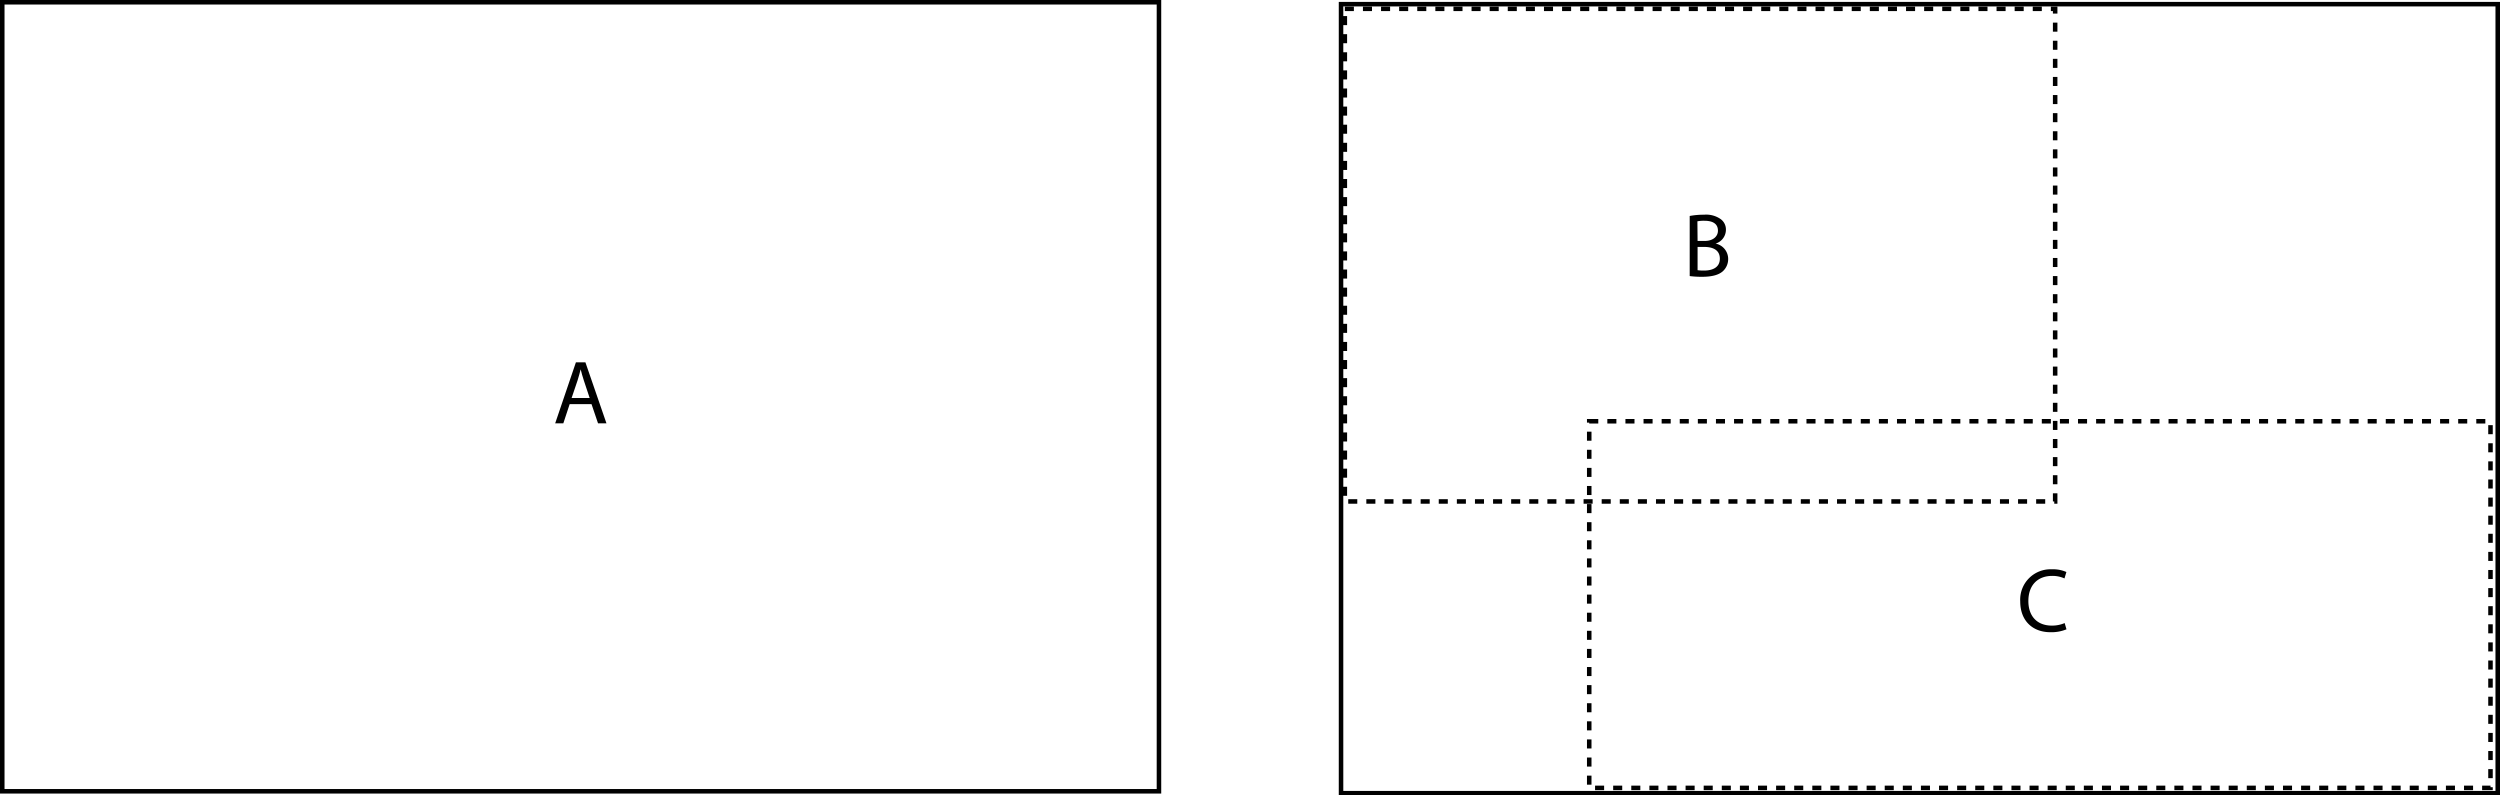 <svg id="Layer_1" data-name="Layer 1" xmlns="http://www.w3.org/2000/svg" viewBox="0 0 552.39 175.76"><defs><style>.cls-1,.cls-2{fill:none;stroke:#000;stroke-miterlimit:10;}.cls-2{stroke-dasharray:2;}</style></defs><title>Surface area split</title><rect class="cls-1" x="296.31" y="0.92" width="255.58" height="174.34"/><rect class="cls-1" x="0.5" y="0.5" width="255.58" height="174.34"/><path d="M125.87,89.3l-1.4,4.24h-1.8l4.58-13.48h2.1L134,93.54h-1.86l-1.44-4.24Zm4.42-1.36L129,84.06c-.3-.88-.5-1.68-.7-2.46h0c-.2.8-.42,1.62-.68,2.44l-1.32,3.9Z"/><rect class="cls-2" x="297.15" y="1.95" width="156.95" height="108.85"/><rect class="cls-2" x="351.15" y="93.08" width="199.14" height="81.01"/><path d="M373.35,47.72a16.86,16.86,0,0,1,3.18-.28,5.57,5.57,0,0,1,3.7,1,2.83,2.83,0,0,1,1.12,2.38,3.2,3.2,0,0,1-2.28,3v0a3.47,3.47,0,0,1,2.78,3.38,3.63,3.63,0,0,1-1.14,2.7c-.94.86-2.46,1.26-4.66,1.26a20.34,20.34,0,0,1-2.7-.16Zm1.74,5.52h1.58c1.84,0,2.92-1,2.92-2.26,0-1.58-1.2-2.2-3-2.2a7.46,7.46,0,0,0-1.54.12Zm0,6.46a9.3,9.3,0,0,0,1.46.08c1.8,0,3.46-.66,3.46-2.62s-1.58-2.6-3.48-2.6h-1.44Z"/><path d="M456.6,139.05a8.64,8.64,0,0,1-3.56.64c-3.8,0-6.66-2.4-6.66-6.82a6.71,6.71,0,0,1,7-7.08,7.23,7.23,0,0,1,3.2.6l-.42,1.42a6.34,6.34,0,0,0-2.72-.56c-3.16,0-5.26,2-5.26,5.56,0,3.3,1.9,5.42,5.18,5.42a7,7,0,0,0,2.84-.56Z"/></svg>